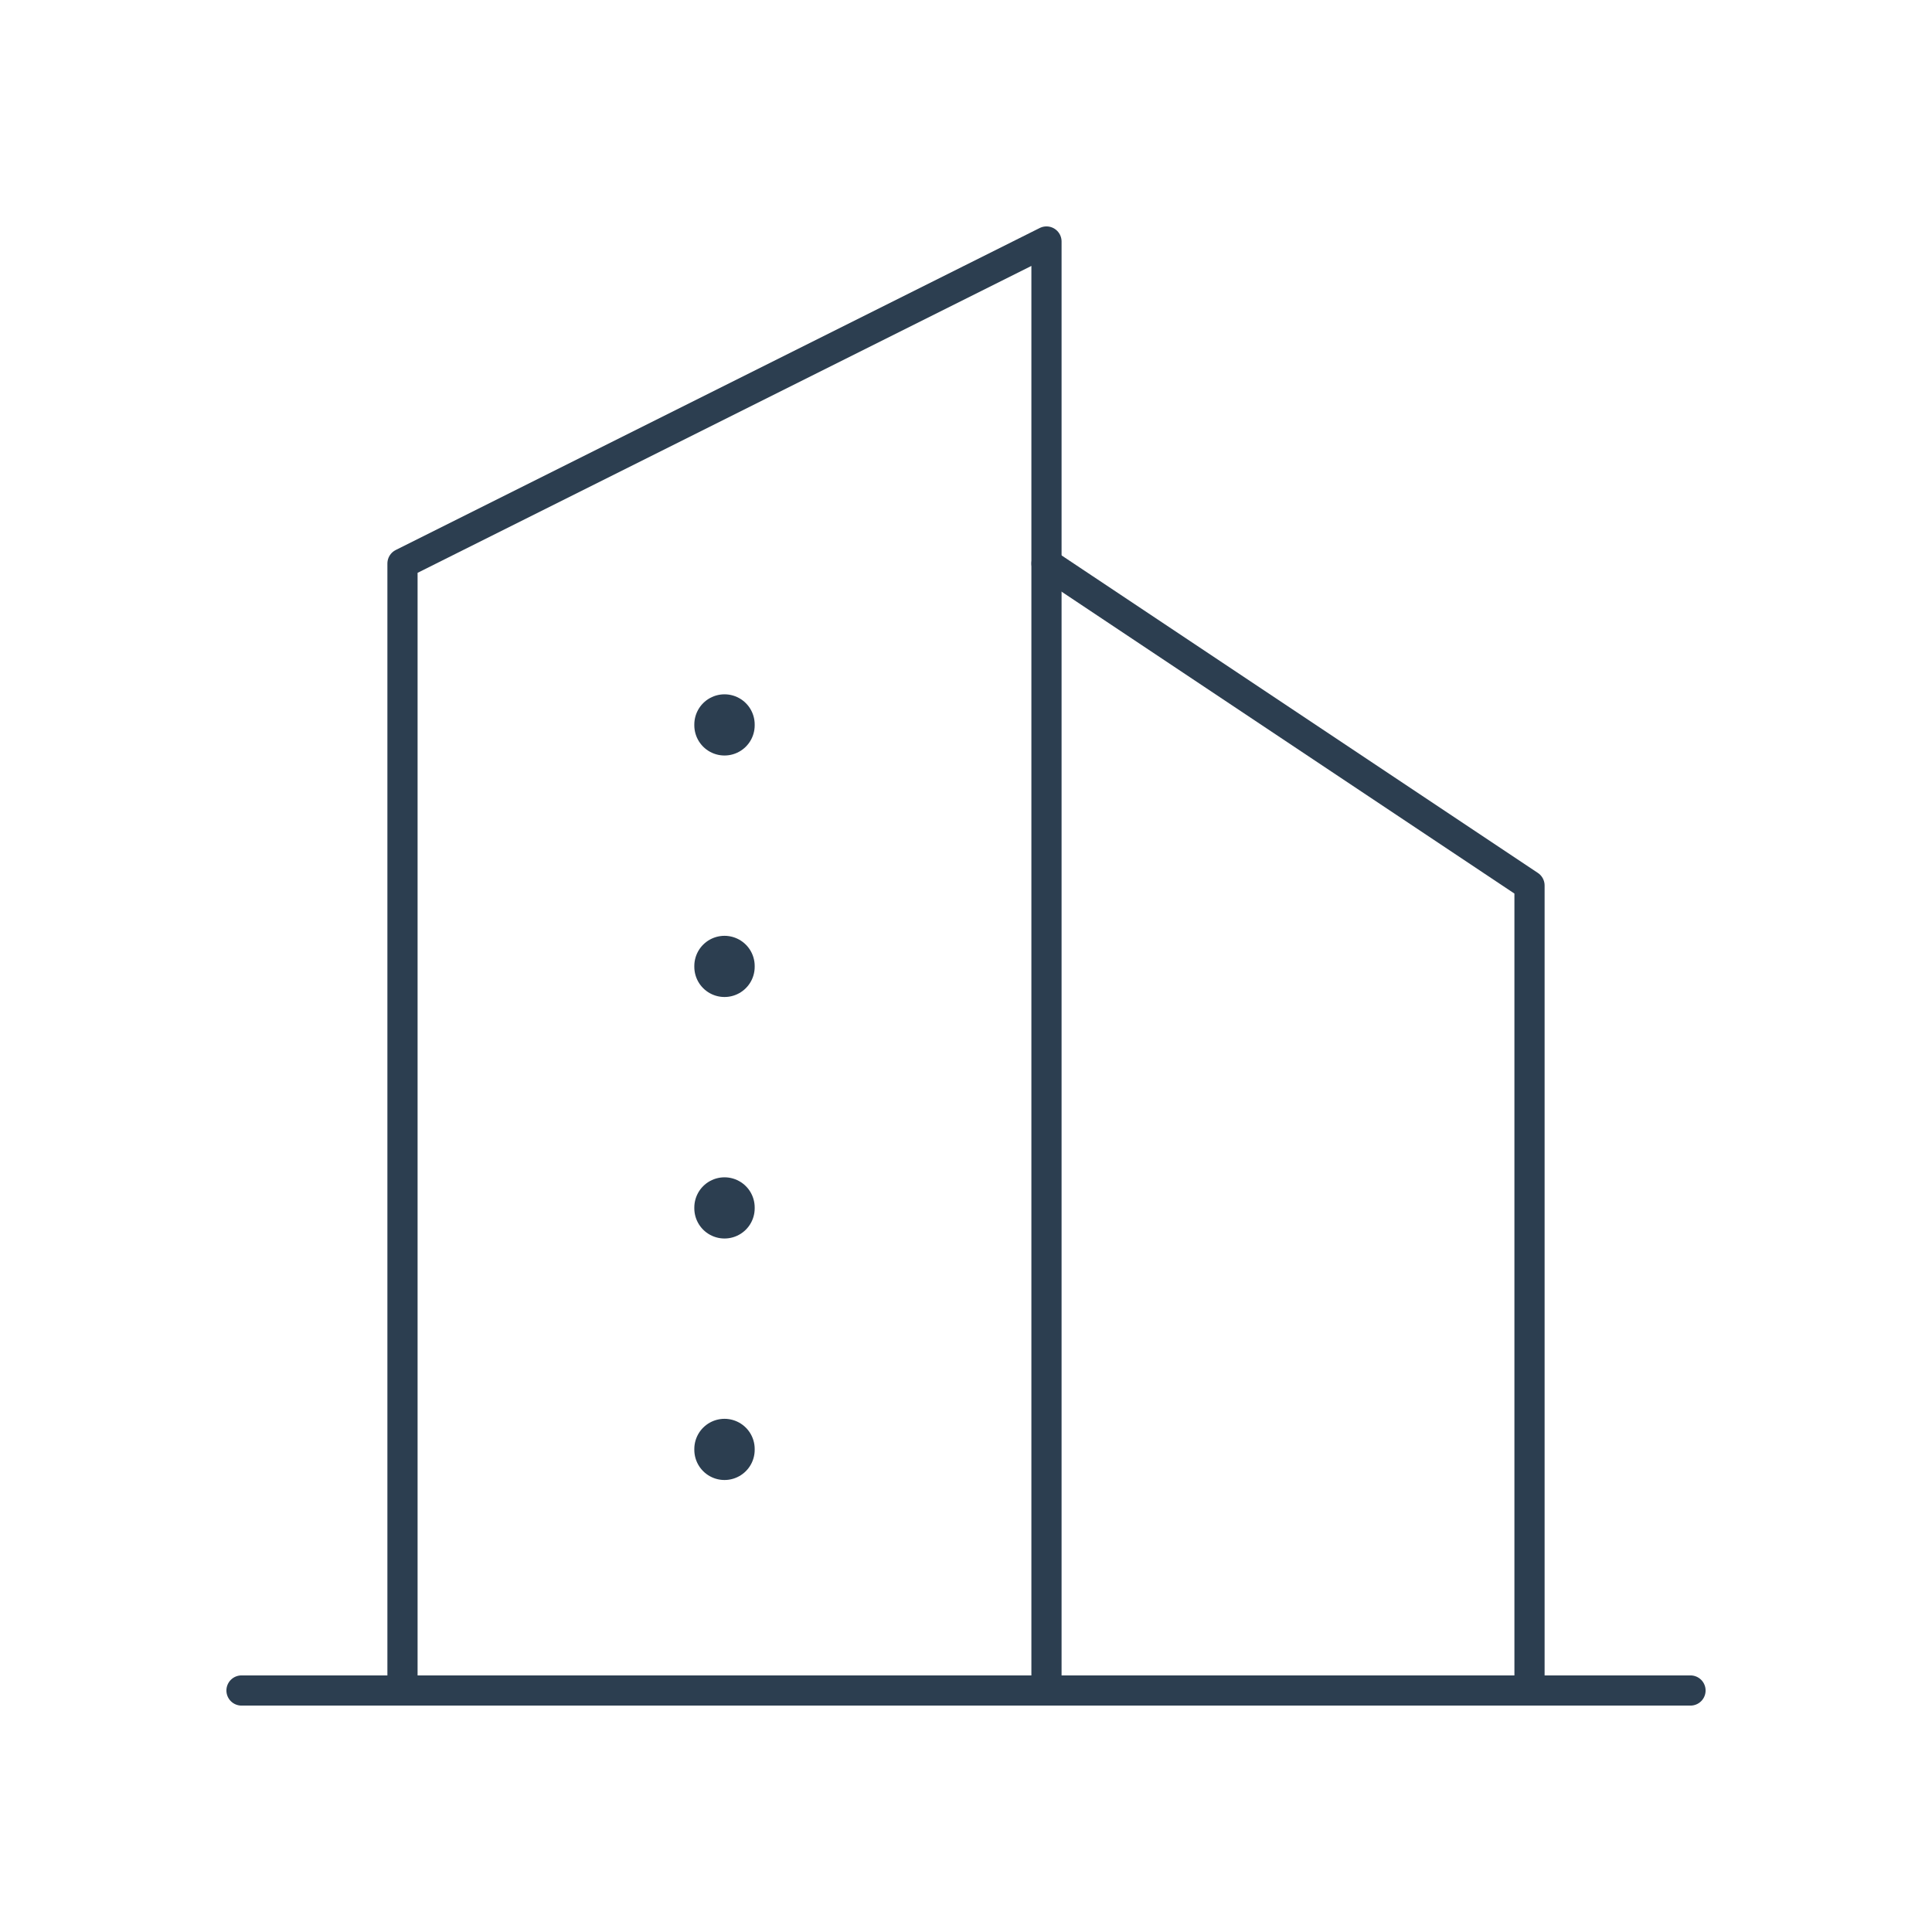 <svg width="64" height="64" viewBox="0 0 64 64" fill="none" xmlns="http://www.w3.org/2000/svg">
<g clip-path="url(#clip0_260_77397)">
<path d="M8 56H56" stroke="#2C3E50" stroke-linecap="round" stroke-linejoin="round"/>
<path d="M13.333 56V18.667L34.666 8V56" stroke="#2C3E50" stroke-linecap="round" stroke-linejoin="round"/>
<path d="M50.667 56V29.333L34.667 18.667" stroke="#2C3E50" stroke-linecap="round" stroke-linejoin="round"/>
<path d="M24 24V24.027" stroke="#2C3E50" stroke-width="2" stroke-linecap="round" stroke-linejoin="round"/>
<path d="M24 32V32.027" stroke="#2C3E50" stroke-width="2" stroke-linecap="round" stroke-linejoin="round"/>
<path d="M24 40V40.027" stroke="#2C3E50" stroke-width="2" stroke-linecap="round" stroke-linejoin="round"/>
<path d="M24 48V48.027" stroke="#2C3E50" stroke-width="2" stroke-linecap="round" stroke-linejoin="round"/>
</g>
<defs>
<clipPath id="clip0_260_77397">
<rect width="64" height="64" fill="white"/>
</clipPath>
</defs>
</svg>
